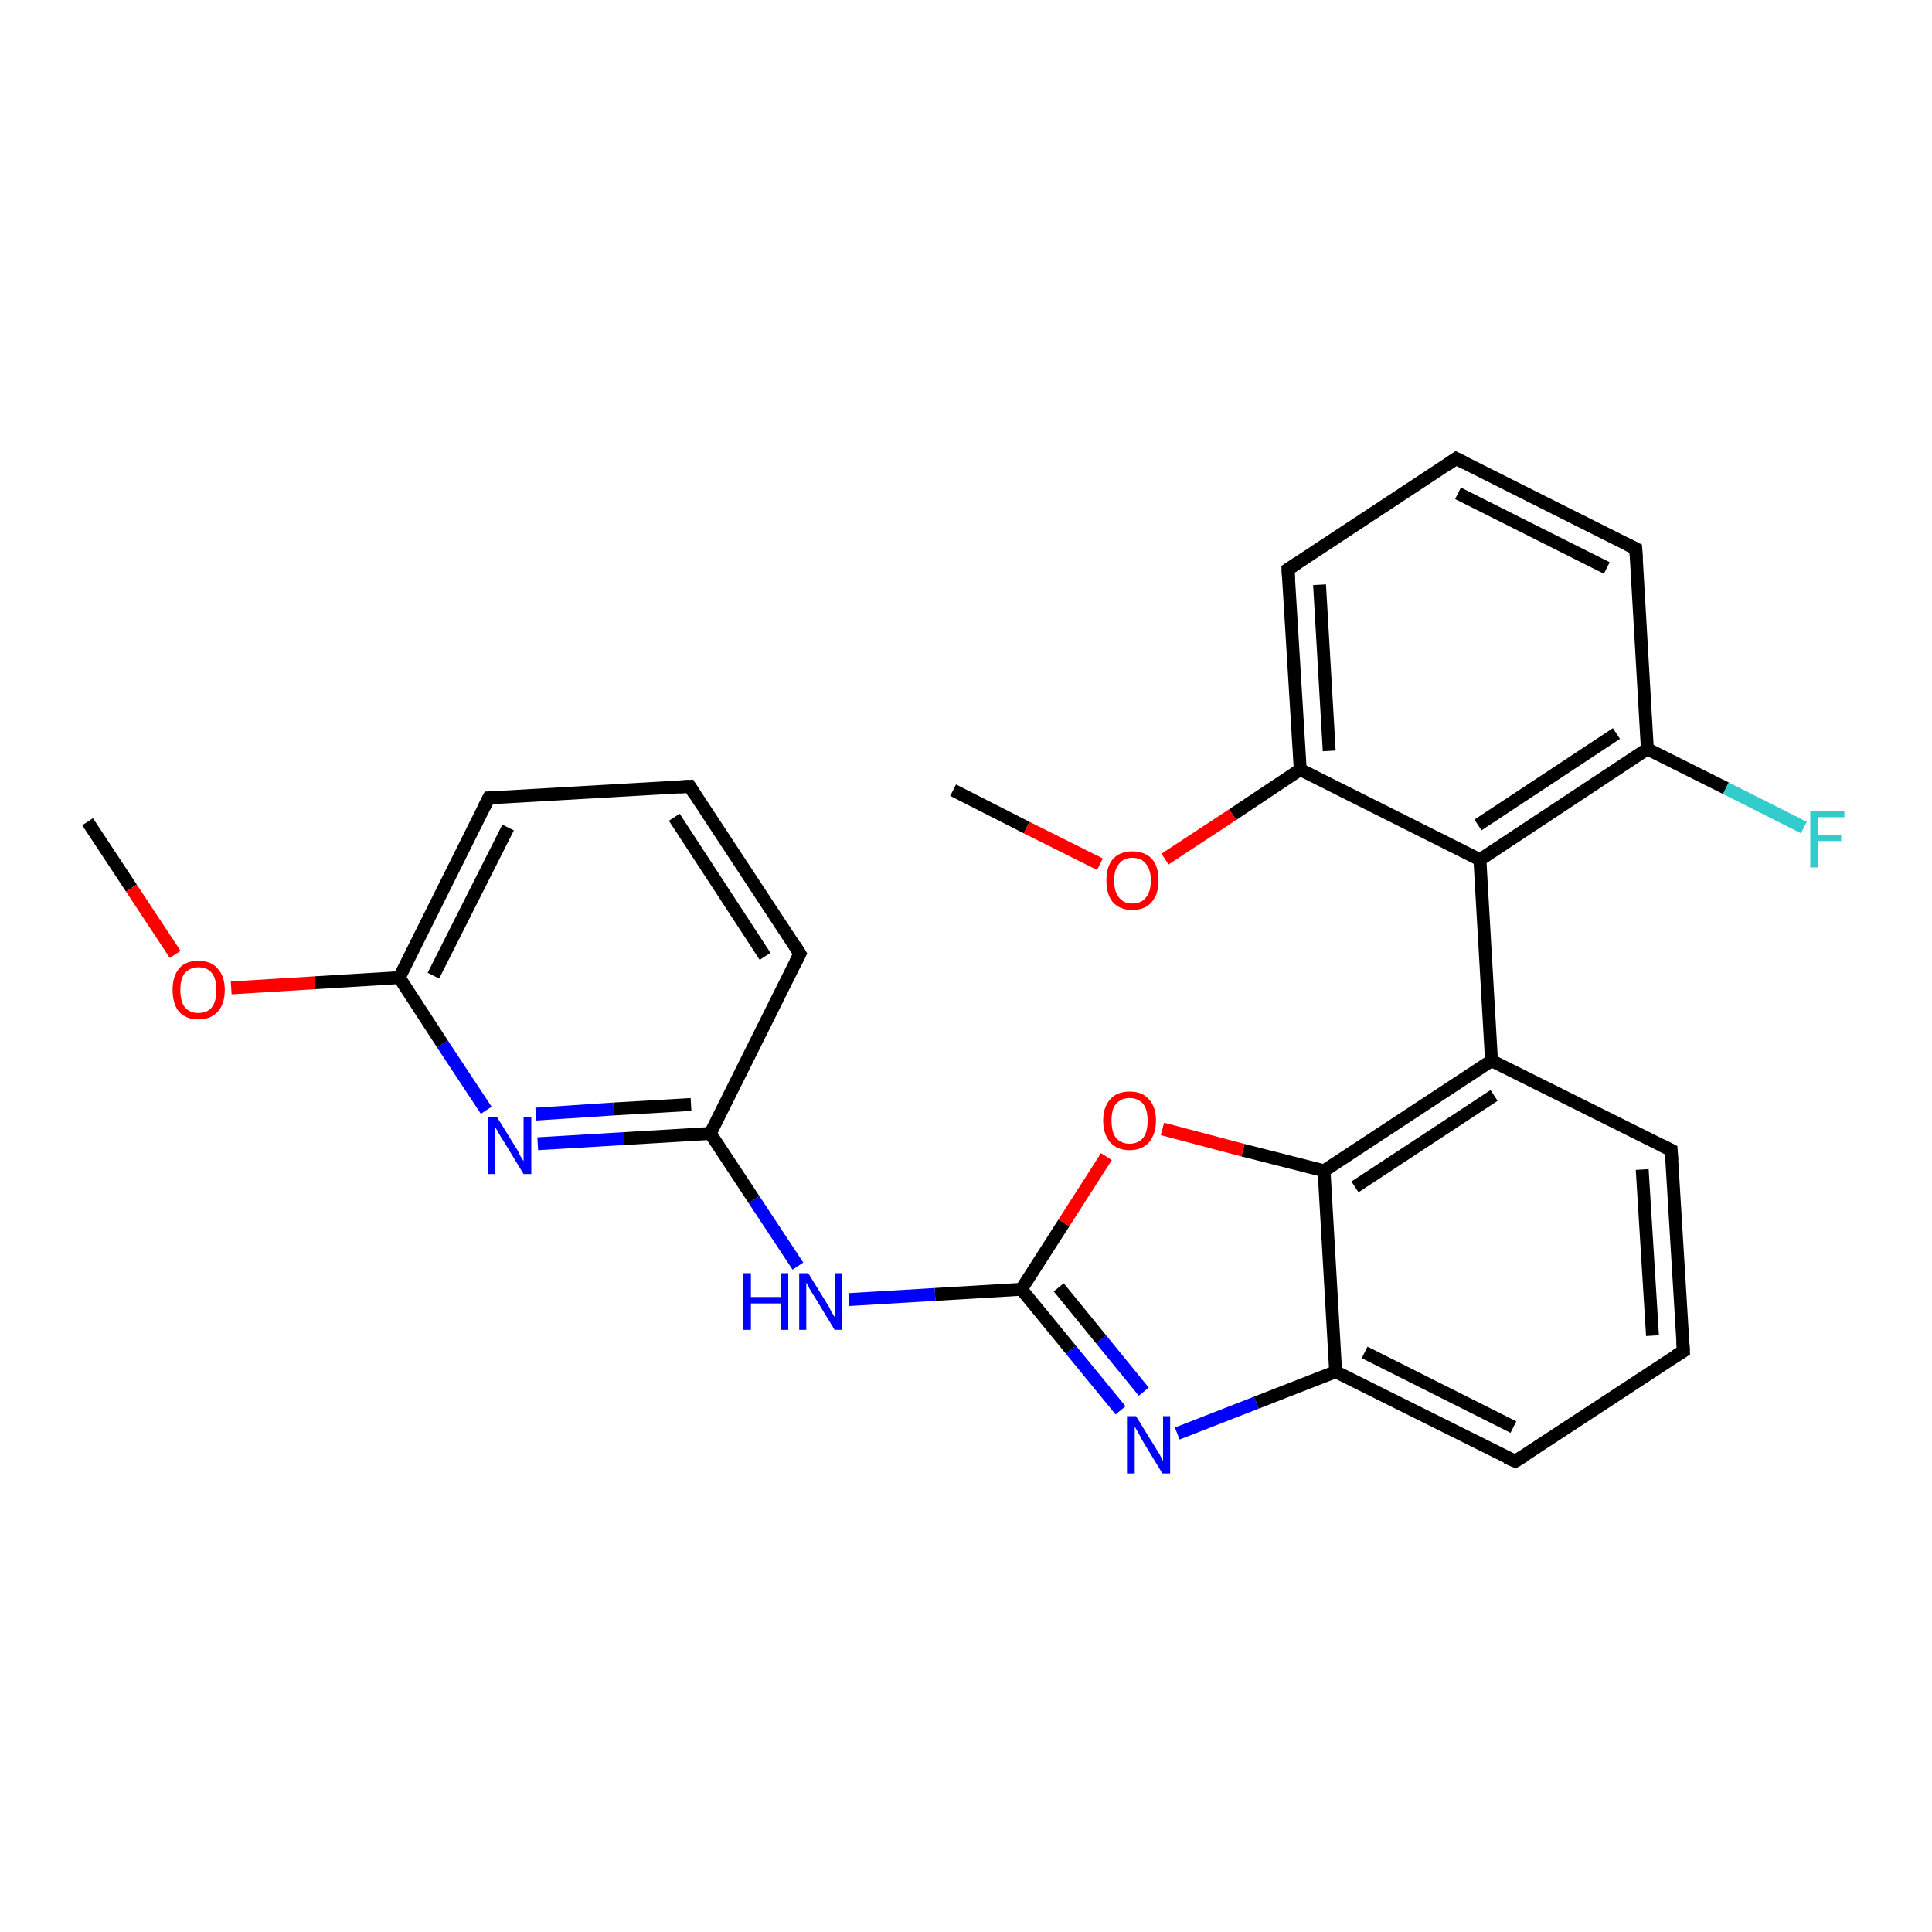 <?xml version='1.0' encoding='iso-8859-1'?>
<svg version='1.1' baseProfile='full'
              xmlns='http://www.w3.org/2000/svg'
                      xmlns:rdkit='http://www.rdkit.org/xml'
                      xmlns:xlink='http://www.w3.org/1999/xlink'
                  xml:space='preserve'
width='300px' height='300px' viewBox='0 0 300 300'>
<!-- END OF HEADER -->
<rect style='opacity:1.0;fill:#FFFFFF;stroke:none' width='300.0' height='300.0' x='0.0' y='0.0'> </rect>
<path class='bond-0 atom-0 atom-1' d='M 13.6,127.6 L 20.4,137.9' style='fill:none;fill-rule:evenodd;stroke:#000000;stroke-width:2.0px;stroke-linecap:butt;stroke-linejoin:miter;stroke-opacity:1' />
<path class='bond-0 atom-0 atom-1' d='M 20.4,137.9 L 27.2,148.2' style='fill:none;fill-rule:evenodd;stroke:#FF0000;stroke-width:2.0px;stroke-linecap:butt;stroke-linejoin:miter;stroke-opacity:1' />
<path class='bond-1 atom-1 atom-2' d='M 35.9,153.4 L 48.9,152.6' style='fill:none;fill-rule:evenodd;stroke:#FF0000;stroke-width:2.0px;stroke-linecap:butt;stroke-linejoin:miter;stroke-opacity:1' />
<path class='bond-1 atom-1 atom-2' d='M 48.9,152.6 L 62.0,151.8' style='fill:none;fill-rule:evenodd;stroke:#000000;stroke-width:2.0px;stroke-linecap:butt;stroke-linejoin:miter;stroke-opacity:1' />
<path class='bond-2 atom-2 atom-3' d='M 62.0,151.8 L 75.9,123.9' style='fill:none;fill-rule:evenodd;stroke:#000000;stroke-width:2.0px;stroke-linecap:butt;stroke-linejoin:miter;stroke-opacity:1' />
<path class='bond-2 atom-2 atom-3' d='M 67.3,151.5 L 78.9,128.5' style='fill:none;fill-rule:evenodd;stroke:#000000;stroke-width:2.0px;stroke-linecap:butt;stroke-linejoin:miter;stroke-opacity:1' />
<path class='bond-3 atom-3 atom-4' d='M 75.9,123.9 L 107.1,122.1' style='fill:none;fill-rule:evenodd;stroke:#000000;stroke-width:2.0px;stroke-linecap:butt;stroke-linejoin:miter;stroke-opacity:1' />
<path class='bond-4 atom-4 atom-5' d='M 107.1,122.1 L 124.2,148.1' style='fill:none;fill-rule:evenodd;stroke:#000000;stroke-width:2.0px;stroke-linecap:butt;stroke-linejoin:miter;stroke-opacity:1' />
<path class='bond-4 atom-4 atom-5' d='M 104.7,126.9 L 118.8,148.5' style='fill:none;fill-rule:evenodd;stroke:#000000;stroke-width:2.0px;stroke-linecap:butt;stroke-linejoin:miter;stroke-opacity:1' />
<path class='bond-5 atom-5 atom-6' d='M 124.2,148.1 L 110.3,176.0' style='fill:none;fill-rule:evenodd;stroke:#000000;stroke-width:2.0px;stroke-linecap:butt;stroke-linejoin:miter;stroke-opacity:1' />
<path class='bond-6 atom-6 atom-7' d='M 110.3,176.0 L 117.1,186.3' style='fill:none;fill-rule:evenodd;stroke:#000000;stroke-width:2.0px;stroke-linecap:butt;stroke-linejoin:miter;stroke-opacity:1' />
<path class='bond-6 atom-6 atom-7' d='M 117.1,186.3 L 123.9,196.6' style='fill:none;fill-rule:evenodd;stroke:#0000FF;stroke-width:2.0px;stroke-linecap:butt;stroke-linejoin:miter;stroke-opacity:1' />
<path class='bond-7 atom-7 atom-8' d='M 131.8,201.8 L 145.2,201.0' style='fill:none;fill-rule:evenodd;stroke:#0000FF;stroke-width:2.0px;stroke-linecap:butt;stroke-linejoin:miter;stroke-opacity:1' />
<path class='bond-7 atom-7 atom-8' d='M 145.2,201.0 L 158.6,200.2' style='fill:none;fill-rule:evenodd;stroke:#000000;stroke-width:2.0px;stroke-linecap:butt;stroke-linejoin:miter;stroke-opacity:1' />
<path class='bond-8 atom-8 atom-9' d='M 158.6,200.2 L 166.3,209.6' style='fill:none;fill-rule:evenodd;stroke:#000000;stroke-width:2.0px;stroke-linecap:butt;stroke-linejoin:miter;stroke-opacity:1' />
<path class='bond-8 atom-8 atom-9' d='M 166.3,209.6 L 174.0,219.0' style='fill:none;fill-rule:evenodd;stroke:#0000FF;stroke-width:2.0px;stroke-linecap:butt;stroke-linejoin:miter;stroke-opacity:1' />
<path class='bond-8 atom-8 atom-9' d='M 164.4,199.9 L 171.0,208.0' style='fill:none;fill-rule:evenodd;stroke:#000000;stroke-width:2.0px;stroke-linecap:butt;stroke-linejoin:miter;stroke-opacity:1' />
<path class='bond-8 atom-8 atom-9' d='M 171.0,208.0 L 177.6,216.1' style='fill:none;fill-rule:evenodd;stroke:#0000FF;stroke-width:2.0px;stroke-linecap:butt;stroke-linejoin:miter;stroke-opacity:1' />
<path class='bond-9 atom-9 atom-10' d='M 182.8,222.6 L 195.1,217.8' style='fill:none;fill-rule:evenodd;stroke:#0000FF;stroke-width:2.0px;stroke-linecap:butt;stroke-linejoin:miter;stroke-opacity:1' />
<path class='bond-9 atom-9 atom-10' d='M 195.1,217.8 L 207.4,213.0' style='fill:none;fill-rule:evenodd;stroke:#000000;stroke-width:2.0px;stroke-linecap:butt;stroke-linejoin:miter;stroke-opacity:1' />
<path class='bond-10 atom-10 atom-11' d='M 207.4,213.0 L 235.3,226.9' style='fill:none;fill-rule:evenodd;stroke:#000000;stroke-width:2.0px;stroke-linecap:butt;stroke-linejoin:miter;stroke-opacity:1' />
<path class='bond-10 atom-10 atom-11' d='M 211.9,210.0 L 235.0,221.6' style='fill:none;fill-rule:evenodd;stroke:#000000;stroke-width:2.0px;stroke-linecap:butt;stroke-linejoin:miter;stroke-opacity:1' />
<path class='bond-11 atom-11 atom-12' d='M 235.3,226.9 L 261.4,209.8' style='fill:none;fill-rule:evenodd;stroke:#000000;stroke-width:2.0px;stroke-linecap:butt;stroke-linejoin:miter;stroke-opacity:1' />
<path class='bond-12 atom-12 atom-13' d='M 261.4,209.8 L 259.5,178.6' style='fill:none;fill-rule:evenodd;stroke:#000000;stroke-width:2.0px;stroke-linecap:butt;stroke-linejoin:miter;stroke-opacity:1' />
<path class='bond-12 atom-12 atom-13' d='M 256.6,207.4 L 255.0,181.6' style='fill:none;fill-rule:evenodd;stroke:#000000;stroke-width:2.0px;stroke-linecap:butt;stroke-linejoin:miter;stroke-opacity:1' />
<path class='bond-13 atom-13 atom-14' d='M 259.5,178.6 L 231.6,164.7' style='fill:none;fill-rule:evenodd;stroke:#000000;stroke-width:2.0px;stroke-linecap:butt;stroke-linejoin:miter;stroke-opacity:1' />
<path class='bond-14 atom-14 atom-15' d='M 231.6,164.7 L 229.8,133.5' style='fill:none;fill-rule:evenodd;stroke:#000000;stroke-width:2.0px;stroke-linecap:butt;stroke-linejoin:miter;stroke-opacity:1' />
<path class='bond-15 atom-15 atom-16' d='M 229.8,133.5 L 255.8,116.3' style='fill:none;fill-rule:evenodd;stroke:#000000;stroke-width:2.0px;stroke-linecap:butt;stroke-linejoin:miter;stroke-opacity:1' />
<path class='bond-15 atom-15 atom-16' d='M 229.5,128.1 L 251.0,113.9' style='fill:none;fill-rule:evenodd;stroke:#000000;stroke-width:2.0px;stroke-linecap:butt;stroke-linejoin:miter;stroke-opacity:1' />
<path class='bond-16 atom-16 atom-17' d='M 255.8,116.3 L 268.0,122.4' style='fill:none;fill-rule:evenodd;stroke:#000000;stroke-width:2.0px;stroke-linecap:butt;stroke-linejoin:miter;stroke-opacity:1' />
<path class='bond-16 atom-16 atom-17' d='M 268.0,122.4 L 280.1,128.5' style='fill:none;fill-rule:evenodd;stroke:#33CCCC;stroke-width:2.0px;stroke-linecap:butt;stroke-linejoin:miter;stroke-opacity:1' />
<path class='bond-17 atom-16 atom-18' d='M 255.8,116.3 L 254.0,85.2' style='fill:none;fill-rule:evenodd;stroke:#000000;stroke-width:2.0px;stroke-linecap:butt;stroke-linejoin:miter;stroke-opacity:1' />
<path class='bond-18 atom-18 atom-19' d='M 254.0,85.2 L 226.1,71.2' style='fill:none;fill-rule:evenodd;stroke:#000000;stroke-width:2.0px;stroke-linecap:butt;stroke-linejoin:miter;stroke-opacity:1' />
<path class='bond-18 atom-18 atom-19' d='M 249.5,88.2 L 226.4,76.6' style='fill:none;fill-rule:evenodd;stroke:#000000;stroke-width:2.0px;stroke-linecap:butt;stroke-linejoin:miter;stroke-opacity:1' />
<path class='bond-19 atom-19 atom-20' d='M 226.1,71.2 L 200.0,88.4' style='fill:none;fill-rule:evenodd;stroke:#000000;stroke-width:2.0px;stroke-linecap:butt;stroke-linejoin:miter;stroke-opacity:1' />
<path class='bond-20 atom-20 atom-21' d='M 200.0,88.4 L 201.9,119.5' style='fill:none;fill-rule:evenodd;stroke:#000000;stroke-width:2.0px;stroke-linecap:butt;stroke-linejoin:miter;stroke-opacity:1' />
<path class='bond-20 atom-20 atom-21' d='M 204.9,90.8 L 206.4,116.6' style='fill:none;fill-rule:evenodd;stroke:#000000;stroke-width:2.0px;stroke-linecap:butt;stroke-linejoin:miter;stroke-opacity:1' />
<path class='bond-21 atom-21 atom-22' d='M 201.9,119.5 L 191.4,126.5' style='fill:none;fill-rule:evenodd;stroke:#000000;stroke-width:2.0px;stroke-linecap:butt;stroke-linejoin:miter;stroke-opacity:1' />
<path class='bond-21 atom-21 atom-22' d='M 191.4,126.5 L 180.9,133.4' style='fill:none;fill-rule:evenodd;stroke:#FF0000;stroke-width:2.0px;stroke-linecap:butt;stroke-linejoin:miter;stroke-opacity:1' />
<path class='bond-22 atom-22 atom-23' d='M 170.8,134.2 L 159.4,128.5' style='fill:none;fill-rule:evenodd;stroke:#FF0000;stroke-width:2.0px;stroke-linecap:butt;stroke-linejoin:miter;stroke-opacity:1' />
<path class='bond-22 atom-22 atom-23' d='M 159.4,128.5 L 148.0,122.7' style='fill:none;fill-rule:evenodd;stroke:#000000;stroke-width:2.0px;stroke-linecap:butt;stroke-linejoin:miter;stroke-opacity:1' />
<path class='bond-23 atom-14 atom-24' d='M 231.6,164.7 L 205.6,181.8' style='fill:none;fill-rule:evenodd;stroke:#000000;stroke-width:2.0px;stroke-linecap:butt;stroke-linejoin:miter;stroke-opacity:1' />
<path class='bond-23 atom-14 atom-24' d='M 232.0,170.1 L 210.4,184.3' style='fill:none;fill-rule:evenodd;stroke:#000000;stroke-width:2.0px;stroke-linecap:butt;stroke-linejoin:miter;stroke-opacity:1' />
<path class='bond-24 atom-24 atom-25' d='M 205.6,181.8 L 193.0,178.6' style='fill:none;fill-rule:evenodd;stroke:#000000;stroke-width:2.0px;stroke-linecap:butt;stroke-linejoin:miter;stroke-opacity:1' />
<path class='bond-24 atom-24 atom-25' d='M 193.0,178.6 L 180.5,175.3' style='fill:none;fill-rule:evenodd;stroke:#FF0000;stroke-width:2.0px;stroke-linecap:butt;stroke-linejoin:miter;stroke-opacity:1' />
<path class='bond-25 atom-6 atom-26' d='M 110.3,176.0 L 96.9,176.8' style='fill:none;fill-rule:evenodd;stroke:#000000;stroke-width:2.0px;stroke-linecap:butt;stroke-linejoin:miter;stroke-opacity:1' />
<path class='bond-25 atom-6 atom-26' d='M 96.9,176.8 L 83.5,177.6' style='fill:none;fill-rule:evenodd;stroke:#0000FF;stroke-width:2.0px;stroke-linecap:butt;stroke-linejoin:miter;stroke-opacity:1' />
<path class='bond-25 atom-6 atom-26' d='M 107.3,171.5 L 95.3,172.2' style='fill:none;fill-rule:evenodd;stroke:#000000;stroke-width:2.0px;stroke-linecap:butt;stroke-linejoin:miter;stroke-opacity:1' />
<path class='bond-25 atom-6 atom-26' d='M 95.3,172.2 L 83.2,173.0' style='fill:none;fill-rule:evenodd;stroke:#0000FF;stroke-width:2.0px;stroke-linecap:butt;stroke-linejoin:miter;stroke-opacity:1' />
<path class='bond-26 atom-26 atom-2' d='M 75.5,172.4 L 68.7,162.1' style='fill:none;fill-rule:evenodd;stroke:#0000FF;stroke-width:2.0px;stroke-linecap:butt;stroke-linejoin:miter;stroke-opacity:1' />
<path class='bond-26 atom-26 atom-2' d='M 68.7,162.1 L 62.0,151.8' style='fill:none;fill-rule:evenodd;stroke:#000000;stroke-width:2.0px;stroke-linecap:butt;stroke-linejoin:miter;stroke-opacity:1' />
<path class='bond-27 atom-25 atom-8' d='M 171.8,179.6 L 165.2,189.9' style='fill:none;fill-rule:evenodd;stroke:#FF0000;stroke-width:2.0px;stroke-linecap:butt;stroke-linejoin:miter;stroke-opacity:1' />
<path class='bond-27 atom-25 atom-8' d='M 165.2,189.9 L 158.6,200.2' style='fill:none;fill-rule:evenodd;stroke:#000000;stroke-width:2.0px;stroke-linecap:butt;stroke-linejoin:miter;stroke-opacity:1' />
<path class='bond-28 atom-24 atom-10' d='M 205.6,181.8 L 207.4,213.0' style='fill:none;fill-rule:evenodd;stroke:#000000;stroke-width:2.0px;stroke-linecap:butt;stroke-linejoin:miter;stroke-opacity:1' />
<path class='bond-29 atom-21 atom-15' d='M 201.9,119.5 L 229.8,133.5' style='fill:none;fill-rule:evenodd;stroke:#000000;stroke-width:2.0px;stroke-linecap:butt;stroke-linejoin:miter;stroke-opacity:1' />
<path d='M 75.2,125.3 L 75.9,123.9 L 77.5,123.9' style='fill:none;stroke:#000000;stroke-width:2.0px;stroke-linecap:butt;stroke-linejoin:miter;stroke-opacity:1;' />
<path d='M 105.5,122.2 L 107.1,122.1 L 107.9,123.4' style='fill:none;stroke:#000000;stroke-width:2.0px;stroke-linecap:butt;stroke-linejoin:miter;stroke-opacity:1;' />
<path d='M 123.4,146.8 L 124.2,148.1 L 123.5,149.5' style='fill:none;stroke:#000000;stroke-width:2.0px;stroke-linecap:butt;stroke-linejoin:miter;stroke-opacity:1;' />
<path d='M 233.9,226.3 L 235.3,226.9 L 236.6,226.1' style='fill:none;stroke:#000000;stroke-width:2.0px;stroke-linecap:butt;stroke-linejoin:miter;stroke-opacity:1;' />
<path d='M 260.1,210.6 L 261.4,209.8 L 261.3,208.2' style='fill:none;stroke:#000000;stroke-width:2.0px;stroke-linecap:butt;stroke-linejoin:miter;stroke-opacity:1;' />
<path d='M 259.6,180.2 L 259.5,178.6 L 258.1,177.9' style='fill:none;stroke:#000000;stroke-width:2.0px;stroke-linecap:butt;stroke-linejoin:miter;stroke-opacity:1;' />
<path d='M 254.1,86.8 L 254.0,85.2 L 252.6,84.5' style='fill:none;stroke:#000000;stroke-width:2.0px;stroke-linecap:butt;stroke-linejoin:miter;stroke-opacity:1;' />
<path d='M 227.5,71.9 L 226.1,71.2 L 224.8,72.1' style='fill:none;stroke:#000000;stroke-width:2.0px;stroke-linecap:butt;stroke-linejoin:miter;stroke-opacity:1;' />
<path d='M 201.4,87.5 L 200.0,88.4 L 200.1,90.0' style='fill:none;stroke:#000000;stroke-width:2.0px;stroke-linecap:butt;stroke-linejoin:miter;stroke-opacity:1;' />
<path class='atom-1' d='M 26.8 153.7
Q 26.8 151.6, 27.8 150.4
Q 28.8 149.2, 30.8 149.2
Q 32.8 149.2, 33.8 150.4
Q 34.9 151.6, 34.9 153.7
Q 34.9 155.9, 33.8 157.1
Q 32.7 158.3, 30.8 158.3
Q 28.9 158.3, 27.8 157.1
Q 26.8 155.9, 26.8 153.7
M 30.8 157.3
Q 32.2 157.3, 32.9 156.4
Q 33.6 155.5, 33.6 153.7
Q 33.6 152.0, 32.9 151.1
Q 32.2 150.2, 30.8 150.2
Q 29.5 150.2, 28.7 151.1
Q 28.0 152.0, 28.0 153.7
Q 28.0 155.5, 28.7 156.4
Q 29.5 157.3, 30.8 157.3
' fill='#FF0000'/>
<path class='atom-7' d='M 115.4 197.7
L 116.6 197.7
L 116.6 201.4
L 121.2 201.4
L 121.2 197.7
L 122.4 197.7
L 122.4 206.5
L 121.2 206.5
L 121.2 202.4
L 116.6 202.4
L 116.6 206.5
L 115.4 206.5
L 115.4 197.7
' fill='#0000FF'/>
<path class='atom-7' d='M 125.5 197.7
L 128.4 202.4
Q 128.7 202.8, 129.1 203.7
Q 129.6 204.5, 129.6 204.5
L 129.6 197.7
L 130.8 197.7
L 130.8 206.5
L 129.6 206.5
L 126.5 201.4
Q 126.1 200.8, 125.7 200.1
Q 125.4 199.4, 125.2 199.2
L 125.2 206.5
L 124.1 206.5
L 124.1 197.7
L 125.5 197.7
' fill='#0000FF'/>
<path class='atom-9' d='M 176.4 219.9
L 179.3 224.6
Q 179.6 225.1, 180.1 225.9
Q 180.5 226.8, 180.6 226.8
L 180.6 219.9
L 181.7 219.9
L 181.7 228.8
L 180.5 228.8
L 177.4 223.7
Q 177.1 223.1, 176.7 222.4
Q 176.3 221.7, 176.2 221.5
L 176.2 228.8
L 175.0 228.8
L 175.0 219.9
L 176.4 219.9
' fill='#0000FF'/>
<path class='atom-17' d='M 281.1 125.9
L 286.4 125.9
L 286.4 126.9
L 282.3 126.9
L 282.3 129.6
L 285.9 129.6
L 285.9 130.6
L 282.3 130.6
L 282.3 134.7
L 281.1 134.7
L 281.1 125.9
' fill='#33CCCC'/>
<path class='atom-22' d='M 171.8 136.7
Q 171.8 134.6, 172.8 133.4
Q 173.9 132.2, 175.8 132.2
Q 177.8 132.2, 178.9 133.4
Q 179.9 134.6, 179.9 136.7
Q 179.9 138.9, 178.8 140.1
Q 177.8 141.3, 175.8 141.3
Q 173.9 141.3, 172.8 140.1
Q 171.8 138.9, 171.8 136.7
M 175.8 140.3
Q 177.2 140.3, 177.9 139.4
Q 178.7 138.5, 178.7 136.7
Q 178.7 135.0, 177.9 134.1
Q 177.2 133.2, 175.8 133.2
Q 174.5 133.2, 173.8 134.1
Q 173.0 135.0, 173.0 136.7
Q 173.0 138.5, 173.8 139.4
Q 174.5 140.3, 175.8 140.3
' fill='#FF0000'/>
<path class='atom-25' d='M 171.3 174.0
Q 171.3 171.9, 172.4 170.7
Q 173.4 169.5, 175.4 169.5
Q 177.4 169.5, 178.4 170.7
Q 179.5 171.9, 179.5 174.0
Q 179.5 176.1, 178.4 177.4
Q 177.3 178.6, 175.4 178.6
Q 173.5 178.6, 172.4 177.4
Q 171.3 176.1, 171.3 174.0
M 175.4 177.6
Q 176.7 177.6, 177.5 176.7
Q 178.2 175.8, 178.2 174.0
Q 178.2 172.3, 177.5 171.4
Q 176.7 170.5, 175.4 170.5
Q 174.1 170.5, 173.3 171.4
Q 172.6 172.2, 172.6 174.0
Q 172.6 175.8, 173.3 176.7
Q 174.1 177.6, 175.4 177.6
' fill='#FF0000'/>
<path class='atom-26' d='M 77.2 173.5
L 80.1 178.2
Q 80.4 178.6, 80.8 179.5
Q 81.3 180.3, 81.3 180.3
L 81.3 173.5
L 82.5 173.5
L 82.5 182.3
L 81.3 182.3
L 78.2 177.2
Q 77.8 176.6, 77.4 175.9
Q 77.0 175.2, 76.9 175.0
L 76.9 182.3
L 75.8 182.3
L 75.8 173.5
L 77.2 173.5
' fill='#0000FF'/>
</svg>
